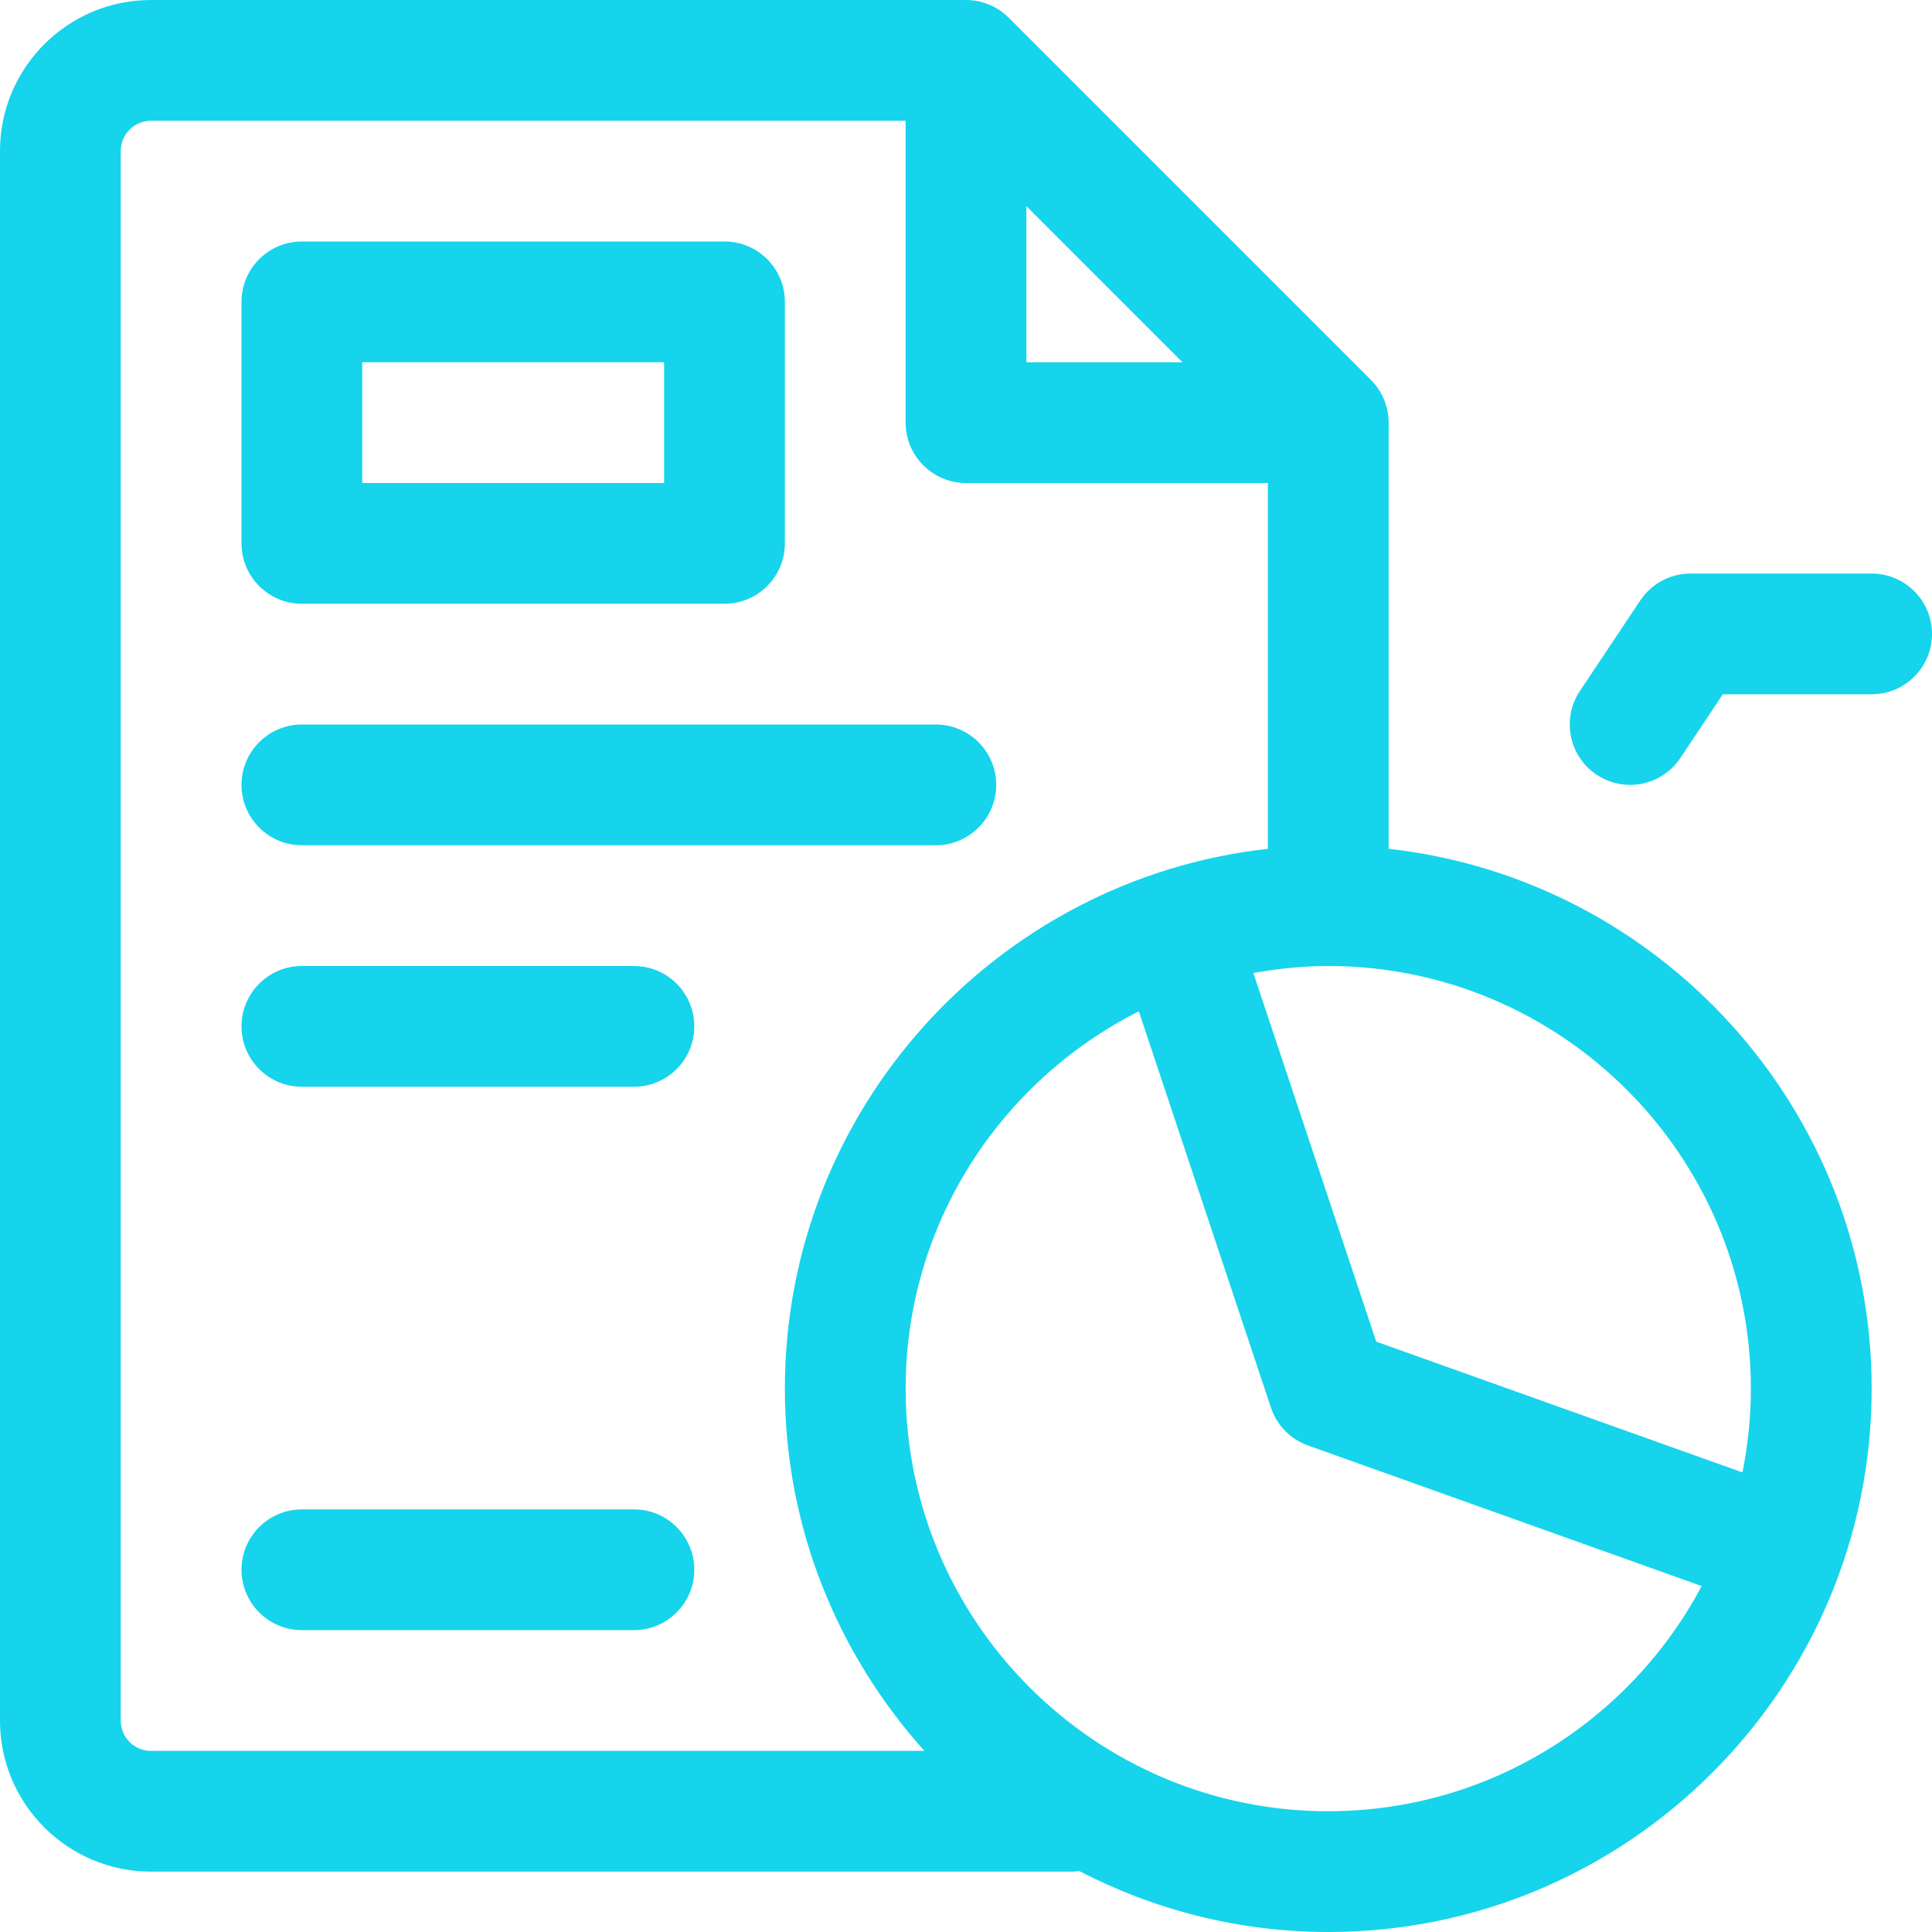 <svg width="60" height="60" viewBox="0 0 60 60" fill="none" xmlns="http://www.w3.org/2000/svg">
<g clip-path="url(#clip0_217_929)">
<path d="M9.375 18.75H22.5C23.535 18.75 24.375 17.91 24.375 16.875V9.375C24.375 8.34 23.535 7.5 22.5 7.5H9.375C8.34 7.5 7.5 8.34 7.5 9.375V16.875C7.5 17.91 8.34 18.75 9.375 18.75ZM11.25 11.25H20.625V15H11.25V11.25Z" fill="#15D4EC"/>
<path d="M43.125 26.361V13.125C43.125 12.628 42.927 12.151 42.576 11.799L31.326 0.549C30.974 0.198 30.497 0 30 0H4.688C2.103 0 0 2.103 0 4.688V53.438C0 56.022 2.103 58.125 4.688 58.125H33.331C33.395 58.125 33.455 58.113 33.517 58.106C35.836 59.309 38.463 60 41.251 60C50.556 60 58.126 52.43 58.126 43.125C58.126 34.455 51.549 27.297 43.125 26.361ZM31.875 6.402L36.724 11.251H31.875V6.402ZM3.75 53.438V4.688C3.75 4.17 4.171 3.75 4.688 3.75H28.125V13.125C28.125 14.16 28.965 15 30 15H39.375V26.361C30.951 27.297 24.375 34.455 24.375 43.125C24.375 47.449 26.024 51.385 28.708 54.375H4.688C4.171 54.375 3.75 53.955 3.75 53.438ZM41.25 56.25C34.013 56.25 28.125 50.362 28.125 43.125C28.125 38.004 31.08 33.57 35.368 31.408L39.472 43.718C39.653 44.264 40.077 44.696 40.62 44.89L52.847 49.257C50.641 53.411 46.273 56.249 41.251 56.249L41.25 56.25ZM54.113 45.727L42.74 41.666L38.924 30.218C39.681 30.082 40.455 30 41.25 30C48.487 30 54.375 35.888 54.375 43.125C54.375 44.017 54.284 44.887 54.113 45.727Z" fill="#15D4EC"/>
<path d="M9.375 26.25H29.062C30.098 26.25 30.938 25.41 30.938 24.375C30.938 23.34 30.098 22.5 29.062 22.5H9.375C8.34 22.5 7.5 23.34 7.5 24.375C7.5 25.41 8.34 26.25 9.375 26.25Z" fill="#15D4EC"/>
<path d="M19.688 30H9.375C8.34 30 7.5 30.84 7.5 31.875C7.5 32.91 8.34 33.75 9.375 33.75H19.688C20.723 33.75 21.562 32.91 21.562 31.875C21.562 30.84 20.723 30 19.688 30Z" fill="#15D4EC"/>
<path d="M19.688 46.875H9.375C8.34 46.875 7.5 47.715 7.5 48.75C7.5 49.785 8.34 50.625 9.375 50.625H19.688C20.723 50.625 21.562 49.785 21.562 48.75C21.562 47.715 20.723 46.875 19.688 46.875Z" fill="#15D4EC"/>
<path d="M58.125 17.812H52.5C51.873 17.812 51.288 18.126 50.94 18.648L49.065 21.46C48.491 22.322 48.724 23.486 49.585 24.06C49.905 24.274 50.267 24.375 50.623 24.375C51.229 24.375 51.823 24.082 52.185 23.54L53.503 21.562H58.125C59.16 21.562 60 20.723 60 19.688C60 18.652 59.16 17.812 58.125 17.812Z" fill="#15D4EC"/>
</g>
<defs>
<clipPath id="clip0_217_929">
<rect width="60" height="60" fill="white"/>
</clipPath>
</defs>
</svg>
